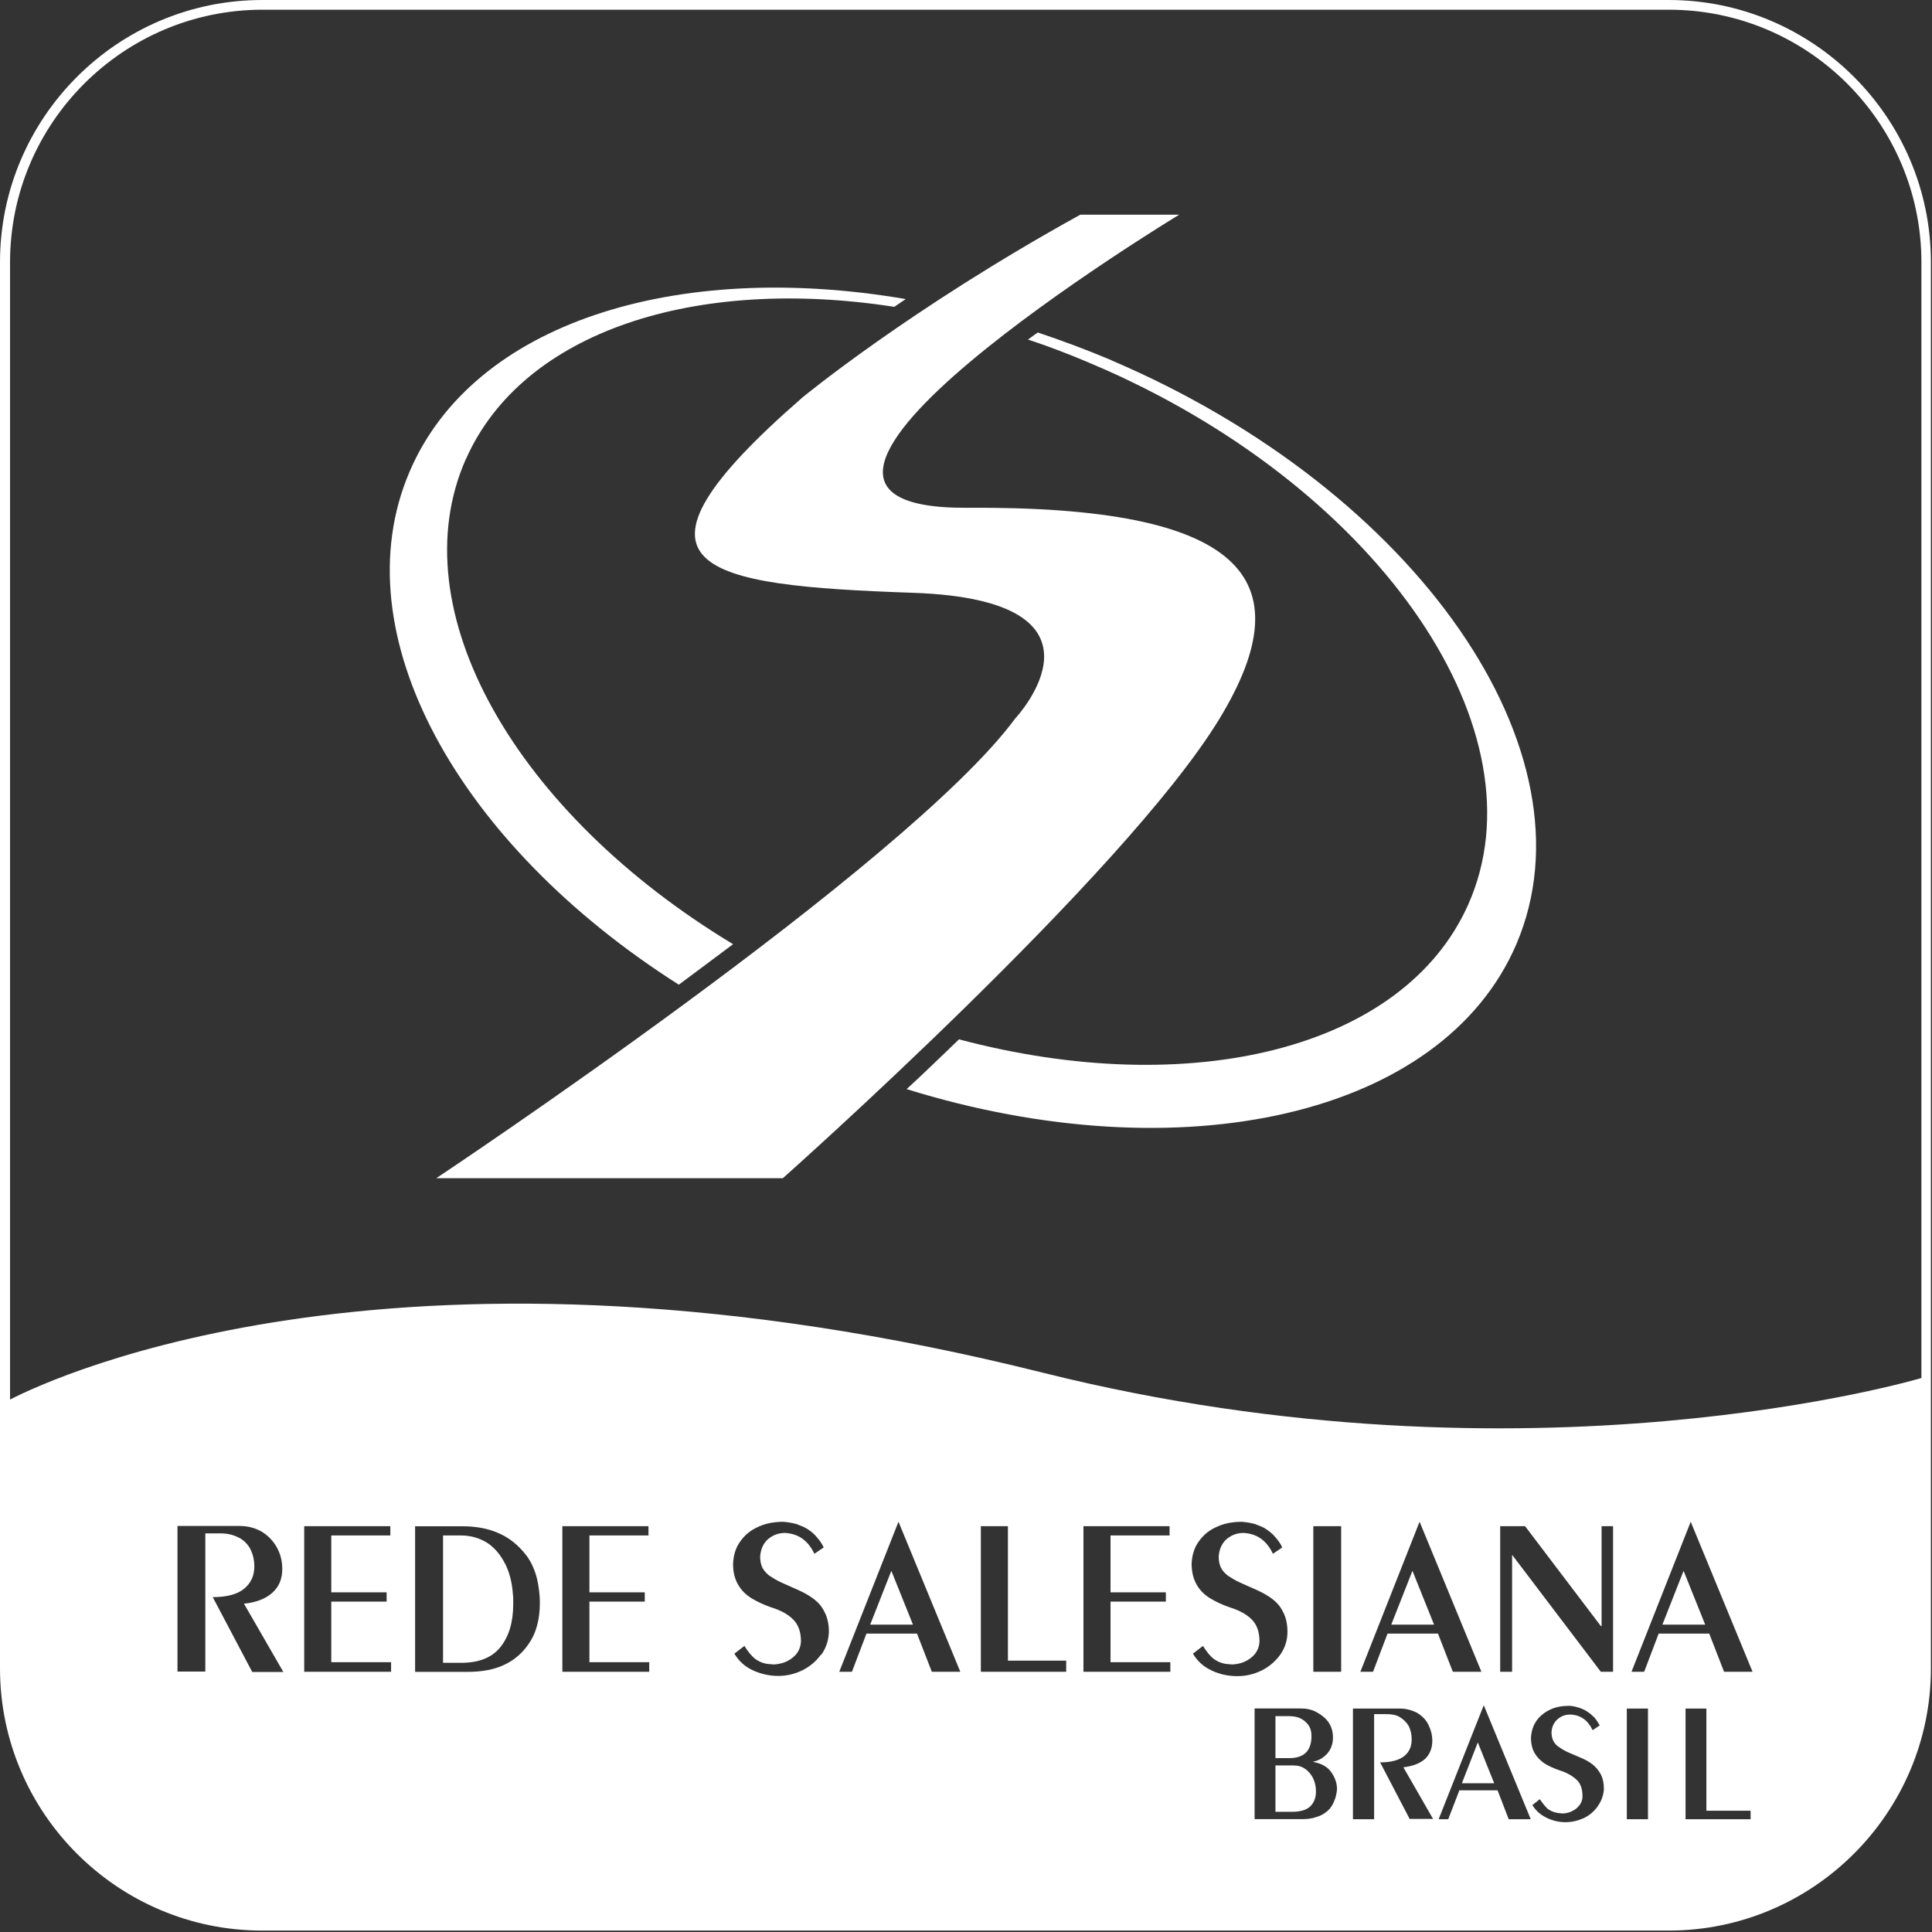 <svg xmlns="http://www.w3.org/2000/svg" width="177" height="177" viewBox="0 0 177 177" fill="none"><rect x="0" y="0" width="177" height="177" fill="#333333" stroke="none"/><path d="M133.93 163.371H136.89L135.39 159.631L133.93 163.371Z" fill="white"></path><path d="M119.6 162.08C119.29 161.84 118.92 161.74 118.48 161.74H116.85V165.99H118.35C119.13 165.99 119.71 165.82 120.05 165.48C120.39 165.14 120.56 164.7 120.56 164.12C120.56 163.71 120.49 163.34 120.32 162.96C120.15 162.59 119.91 162.31 119.61 162.08H119.6Z" fill="white"></path><path d="M127.461 148.84H131.381L129.401 143.91L127.461 148.84Z" fill="white"></path><path d="M46.27 143.26C45.86 142.44 45.32 141.8 44.64 141.35C43.93 140.91 43.14 140.67 42.22 140.67H40.59V152.34H42.22C43.89 152.34 45.08 151.86 45.86 150.88C46.64 149.89 47.02 148.6 47.02 146.93C47.02 146.56 47.02 146.28 46.99 146.08C46.92 144.99 46.68 144.07 46.28 143.26H46.27Z" fill="white"></path><path d="M79.721 148.84H83.641L81.661 143.91L79.721 148.84Z" fill="white"></path><path d="M120.15 159.051C120.15 158.611 120.05 158.271 119.84 158.001C119.64 157.731 119.36 157.521 119.06 157.391C118.76 157.261 118.38 157.221 117.97 157.221H116.85V161.071H118.11C119.47 161.071 120.15 160.391 120.15 159.061V159.051Z" fill="white"></path><path d="M152.301 148.84H156.221L154.241 143.91L152.301 148.84Z" fill="white"></path><path d="M152.88 0H24.02C10.78 0 0 10.79 0 24.02V152.85C0 166.09 10.79 176.87 24.02 176.87H152.88C166.12 176.87 176.9 166.08 176.9 152.85V24.02C176.9 10.78 166.11 0 152.88 0ZM23.1 153.16L19.49 146.32C20.82 146.32 21.77 146.05 22.38 145.54C22.99 145.03 23.3 144.35 23.3 143.53C23.3 142.88 23.16 142.37 22.93 141.9C22.69 141.46 22.32 141.08 21.84 140.85C21.36 140.61 20.82 140.48 20.21 140.48H18.81V153.14H16.26V139.8H21.94C22.69 139.8 23.34 139.97 23.95 140.31C24.53 140.65 25 141.13 25.35 141.74C25.69 142.35 25.86 143 25.86 143.75C25.86 144.67 25.55 145.38 24.94 145.93C24.33 146.47 23.48 146.81 22.35 146.92L25.96 153.18H23.1V153.16ZM35.83 153.16H27.87V139.82H35.76V140.67H30.35V145.88H35.42V146.73H30.35V152.28H35.83V153.16ZM48.38 150.68C47.84 151.46 47.09 152.11 46.2 152.52C45.28 152.96 44.16 153.17 42.76 153.17H38.03V139.83H42.39C44.74 139.83 46.58 140.58 47.9 142.11C48.24 142.48 48.55 142.93 48.78 143.44C49.02 143.95 49.19 144.49 49.29 145.07C49.39 145.65 49.46 146.23 49.46 146.81C49.46 148.38 49.12 149.67 48.37 150.69L48.38 150.68ZM59.48 153.16H51.52V139.82H59.41V140.67H54V145.88H59.07V146.73H54V152.28H59.48V153.16ZM75.2 151.6C74.76 152.21 74.18 152.69 73.5 153.03C72.79 153.37 72.07 153.54 71.29 153.54C70.51 153.54 69.72 153.37 68.98 153.03C68.24 152.69 67.69 152.18 67.28 151.5L68.2 150.79C68.54 151.33 68.85 151.71 69.15 151.95C69.46 152.19 69.83 152.36 70.24 152.43C70.31 152.43 70.41 152.46 70.55 152.46C70.69 152.46 70.79 152.49 70.86 152.49C71.51 152.46 72.08 152.29 72.6 151.88C73.08 151.51 73.35 151 73.38 150.38C73.38 149.5 73.14 148.85 72.67 148.37C72.19 147.89 71.51 147.52 70.63 147.25C69.95 147.01 69.37 146.74 68.86 146.43C68.35 146.12 67.94 145.72 67.64 145.21C67.33 144.7 67.16 144.05 67.16 143.27C67.19 142.49 67.4 141.77 67.84 141.19C68.25 140.61 68.79 140.17 69.51 139.86C70.19 139.55 70.94 139.42 71.76 139.42C72.17 139.45 72.58 139.52 72.95 139.62C73.32 139.76 73.7 139.89 74 140.1C74.31 140.3 74.61 140.54 74.85 140.85C75.12 141.16 75.33 141.46 75.46 141.77L74.61 142.35C74.03 141.13 73.15 140.51 71.92 140.44C71.31 140.44 70.8 140.64 70.35 141.02C69.94 141.39 69.7 141.9 69.64 142.59C69.64 143 69.71 143.34 69.84 143.61C69.98 143.88 70.18 144.12 70.49 144.36C70.8 144.56 71.17 144.8 71.65 145.01C72.09 145.21 72.57 145.42 73.11 145.66C73.65 145.9 74.13 146.17 74.54 146.48C74.95 146.79 75.29 147.16 75.53 147.67C75.8 148.15 75.94 148.79 75.94 149.51C75.91 150.29 75.67 151.01 75.23 151.62L75.2 151.6ZM85.37 153.16L84.01 149.66H79.38L78.05 153.16H76.89L82.3 139.45H82.33L87.98 153.16H85.36H85.37ZM97.72 153.16H89.86V139.82H92.34V152.14H97.68V153.16H97.71H97.72ZM107.22 153.16H99.26V139.82H107.15V140.67H101.74V145.88H106.81V146.73H101.74V152.28H107.22V153.16ZM110.99 153.03C110.24 152.69 109.7 152.18 109.29 151.5L110.21 150.79C110.55 151.33 110.86 151.71 111.16 151.95C111.47 152.19 111.84 152.36 112.25 152.43C112.32 152.43 112.42 152.46 112.56 152.46C112.7 152.46 112.8 152.49 112.87 152.49C113.52 152.46 114.09 152.29 114.61 151.88C115.09 151.51 115.36 151 115.39 150.38C115.39 149.5 115.15 148.85 114.68 148.37C114.21 147.89 113.52 147.52 112.64 147.25C111.96 147.01 111.38 146.74 110.87 146.43C110.36 146.12 109.95 145.72 109.65 145.21C109.35 144.7 109.17 144.05 109.17 143.27C109.2 142.49 109.41 141.77 109.85 141.19C110.26 140.61 110.8 140.17 111.52 139.86C112.2 139.55 112.95 139.42 113.77 139.42C114.18 139.45 114.59 139.52 114.96 139.62C115.33 139.76 115.71 139.89 116.01 140.1C116.31 140.31 116.62 140.54 116.86 140.85C117.13 141.16 117.34 141.46 117.47 141.77L116.62 142.35C116.04 141.13 115.16 140.51 113.93 140.44C113.32 140.44 112.81 140.64 112.36 141.02C111.95 141.39 111.71 141.9 111.65 142.59C111.65 143 111.72 143.34 111.85 143.61C111.98 143.88 112.19 144.12 112.5 144.36C112.81 144.56 113.18 144.8 113.66 145.01C114.1 145.21 114.58 145.42 115.12 145.66C115.66 145.9 116.14 146.17 116.55 146.48C116.96 146.79 117.3 147.16 117.54 147.67C117.81 148.15 117.95 148.79 117.95 149.51C117.95 150.29 117.71 151.01 117.27 151.62C116.83 152.23 116.25 152.71 115.57 153.05C114.86 153.39 114.14 153.56 113.36 153.56C112.51 153.56 111.76 153.39 111.01 153.05L110.99 153.03ZM122.22 165.04C122.08 165.38 121.88 165.69 121.61 165.92C121.34 166.15 121 166.36 120.62 166.46C120.25 166.6 119.8 166.66 119.33 166.66H114.94V156.52H119.16C119.7 156.52 120.18 156.62 120.62 156.86C121.06 157.1 121.44 157.4 121.71 157.78C121.98 158.19 122.12 158.63 122.12 159.18C122.12 159.76 121.95 160.23 121.61 160.64C121.27 161.01 120.86 161.29 120.32 161.39V161.42C121.07 161.56 121.61 161.86 121.95 162.34C122.29 162.82 122.49 163.33 122.49 163.91C122.46 164.28 122.39 164.66 122.22 165.03V165.04ZM122.87 153.16H120.32V139.82H122.87V153.16ZM129.16 166.67L126.44 161.46C127.43 161.46 128.18 161.26 128.65 160.88C129.12 160.5 129.33 160 129.33 159.35C129.33 158.87 129.23 158.47 129.06 158.13C128.86 157.79 128.58 157.52 128.24 157.31C127.9 157.1 127.46 157.04 126.98 157.04H125.89V166.67H123.95V156.53H128.27C128.81 156.53 129.32 156.67 129.8 156.9C130.24 157.17 130.62 157.51 130.85 157.99C131.09 158.47 131.22 158.94 131.22 159.49C131.22 160.17 130.98 160.75 130.54 161.16C130.06 161.57 129.42 161.81 128.57 161.91L131.29 166.64H129.15V166.67H129.16ZM127.12 149.66L125.79 153.16H124.63L130.04 139.45H130.07L135.72 153.16H133.1L131.74 149.66H127.11H127.12ZM138.22 166.67L137.2 164.02H133.7L132.68 166.67H131.8L135.92 156.26H135.95L140.24 166.67H138.23H138.22ZM146.38 165.48C146.04 165.96 145.6 166.33 145.09 166.57C144.55 166.81 144 166.94 143.42 166.94C142.81 166.94 142.23 166.8 141.68 166.53C141.13 166.26 140.69 165.88 140.39 165.37L141.07 164.83C141.34 165.24 141.58 165.51 141.78 165.71C142.02 165.88 142.29 166.02 142.63 166.08C142.66 166.08 142.77 166.11 142.87 166.11C142.97 166.11 143.04 166.14 143.11 166.14C143.62 166.14 144.03 165.97 144.4 165.7C144.77 165.39 144.98 165.02 144.98 164.58C144.98 163.9 144.81 163.39 144.44 163.05C144.07 162.71 143.56 162.4 142.91 162.2C142.4 162.03 141.96 161.83 141.55 161.59C141.18 161.35 140.87 161.05 140.63 160.67C140.39 160.29 140.26 159.79 140.26 159.21C140.29 158.6 140.46 158.09 140.77 157.64C141.08 157.2 141.52 156.86 142.03 156.62C142.54 156.38 143.12 156.28 143.73 156.28C144.04 156.28 144.34 156.35 144.65 156.45C144.96 156.55 145.19 156.65 145.43 156.82C145.67 156.96 145.87 157.16 146.08 157.36C146.28 157.6 146.42 157.84 146.56 158.07L145.91 158.51C145.47 157.59 144.79 157.11 143.87 157.08C143.39 157.08 143.02 157.22 142.68 157.52C142.37 157.79 142.17 158.2 142.14 158.71C142.14 159.02 142.21 159.29 142.31 159.49C142.41 159.69 142.58 159.9 142.79 160.03C143.03 160.2 143.3 160.37 143.67 160.54C144.01 160.68 144.38 160.85 144.79 161.02C145.2 161.19 145.57 161.39 145.88 161.63C146.19 161.87 146.42 162.14 146.63 162.51C146.84 162.88 146.94 163.36 146.94 163.91C146.91 164.42 146.74 164.96 146.4 165.44L146.38 165.48ZM147.78 153.16H146.66L138.56 142.48H138.53V153.16H137.44V139.82H139.72L146.66 148.97H146.73V139.82H147.78V153.16ZM150.98 166.67H149.04V156.53H150.98V166.67ZM160.37 166.67H154.42V156.53H156.33V165.89H160.38V166.67H160.37ZM157.95 153.16L156.59 149.66H151.96L150.63 153.16H149.47L154.88 139.45H154.91L160.56 153.16H157.94H157.95ZM176.02 126.25C176.02 126.25 140.26 136.93 95.58 125.77C37.22 111.17 5.07 126.08 0.92 128.22V24.03C0.92 11.27 11.3 0.89 24.06 0.89H152.89C165.65 0.89 176.03 11.27 176.03 24.03V126.25H176.02Z" fill="white"></path><path d="M108.031 19.67C108.031 19.67 63.391 46.69 88.601 46.52C113.811 46.35 119.601 52.92 111.701 65.88C103.021 80.14 71.721 107.94 71.721 107.94H39.971C39.971 107.94 83.081 79.29 93.021 65.81C93.021 65.81 103.161 54.99 83.661 54.31C64.161 53.63 55.491 52.1 73.521 36.41C73.521 36.41 83.321 28.31 98.971 19.67H108.021H108.031Z" fill="white"></path><path d="M101.841 33.009C99.591 32.059 97.311 31.209 95.071 30.459C95.001 30.529 94.901 30.599 94.831 30.629C94.591 30.799 94.391 30.969 94.18 31.109C96.561 31.889 98.941 32.849 101.331 33.899C126.681 45.199 141.521 67.109 134.511 82.869C128.591 96.169 109.021 100.839 87.861 95.219C86.191 96.819 84.591 98.379 83.061 99.779C108.171 107.569 132.161 102.299 138.931 86.479C146.421 68.919 129.811 44.969 101.841 33.019V33.009Z" fill="white"></path><path d="M42.7 42.031C47.91 30.321 63.76 25.291 81.93 28.111C82.27 27.871 82.64 27.631 82.98 27.401C61.92 23.791 43.34 29.581 37.52 43.221C31.19 58.021 41.94 77.351 62.19 90.211C63.82 88.991 65.49 87.761 67.16 86.501C47.29 74.521 36.54 55.911 42.69 42.031H42.7Z" fill="white"></path></svg>